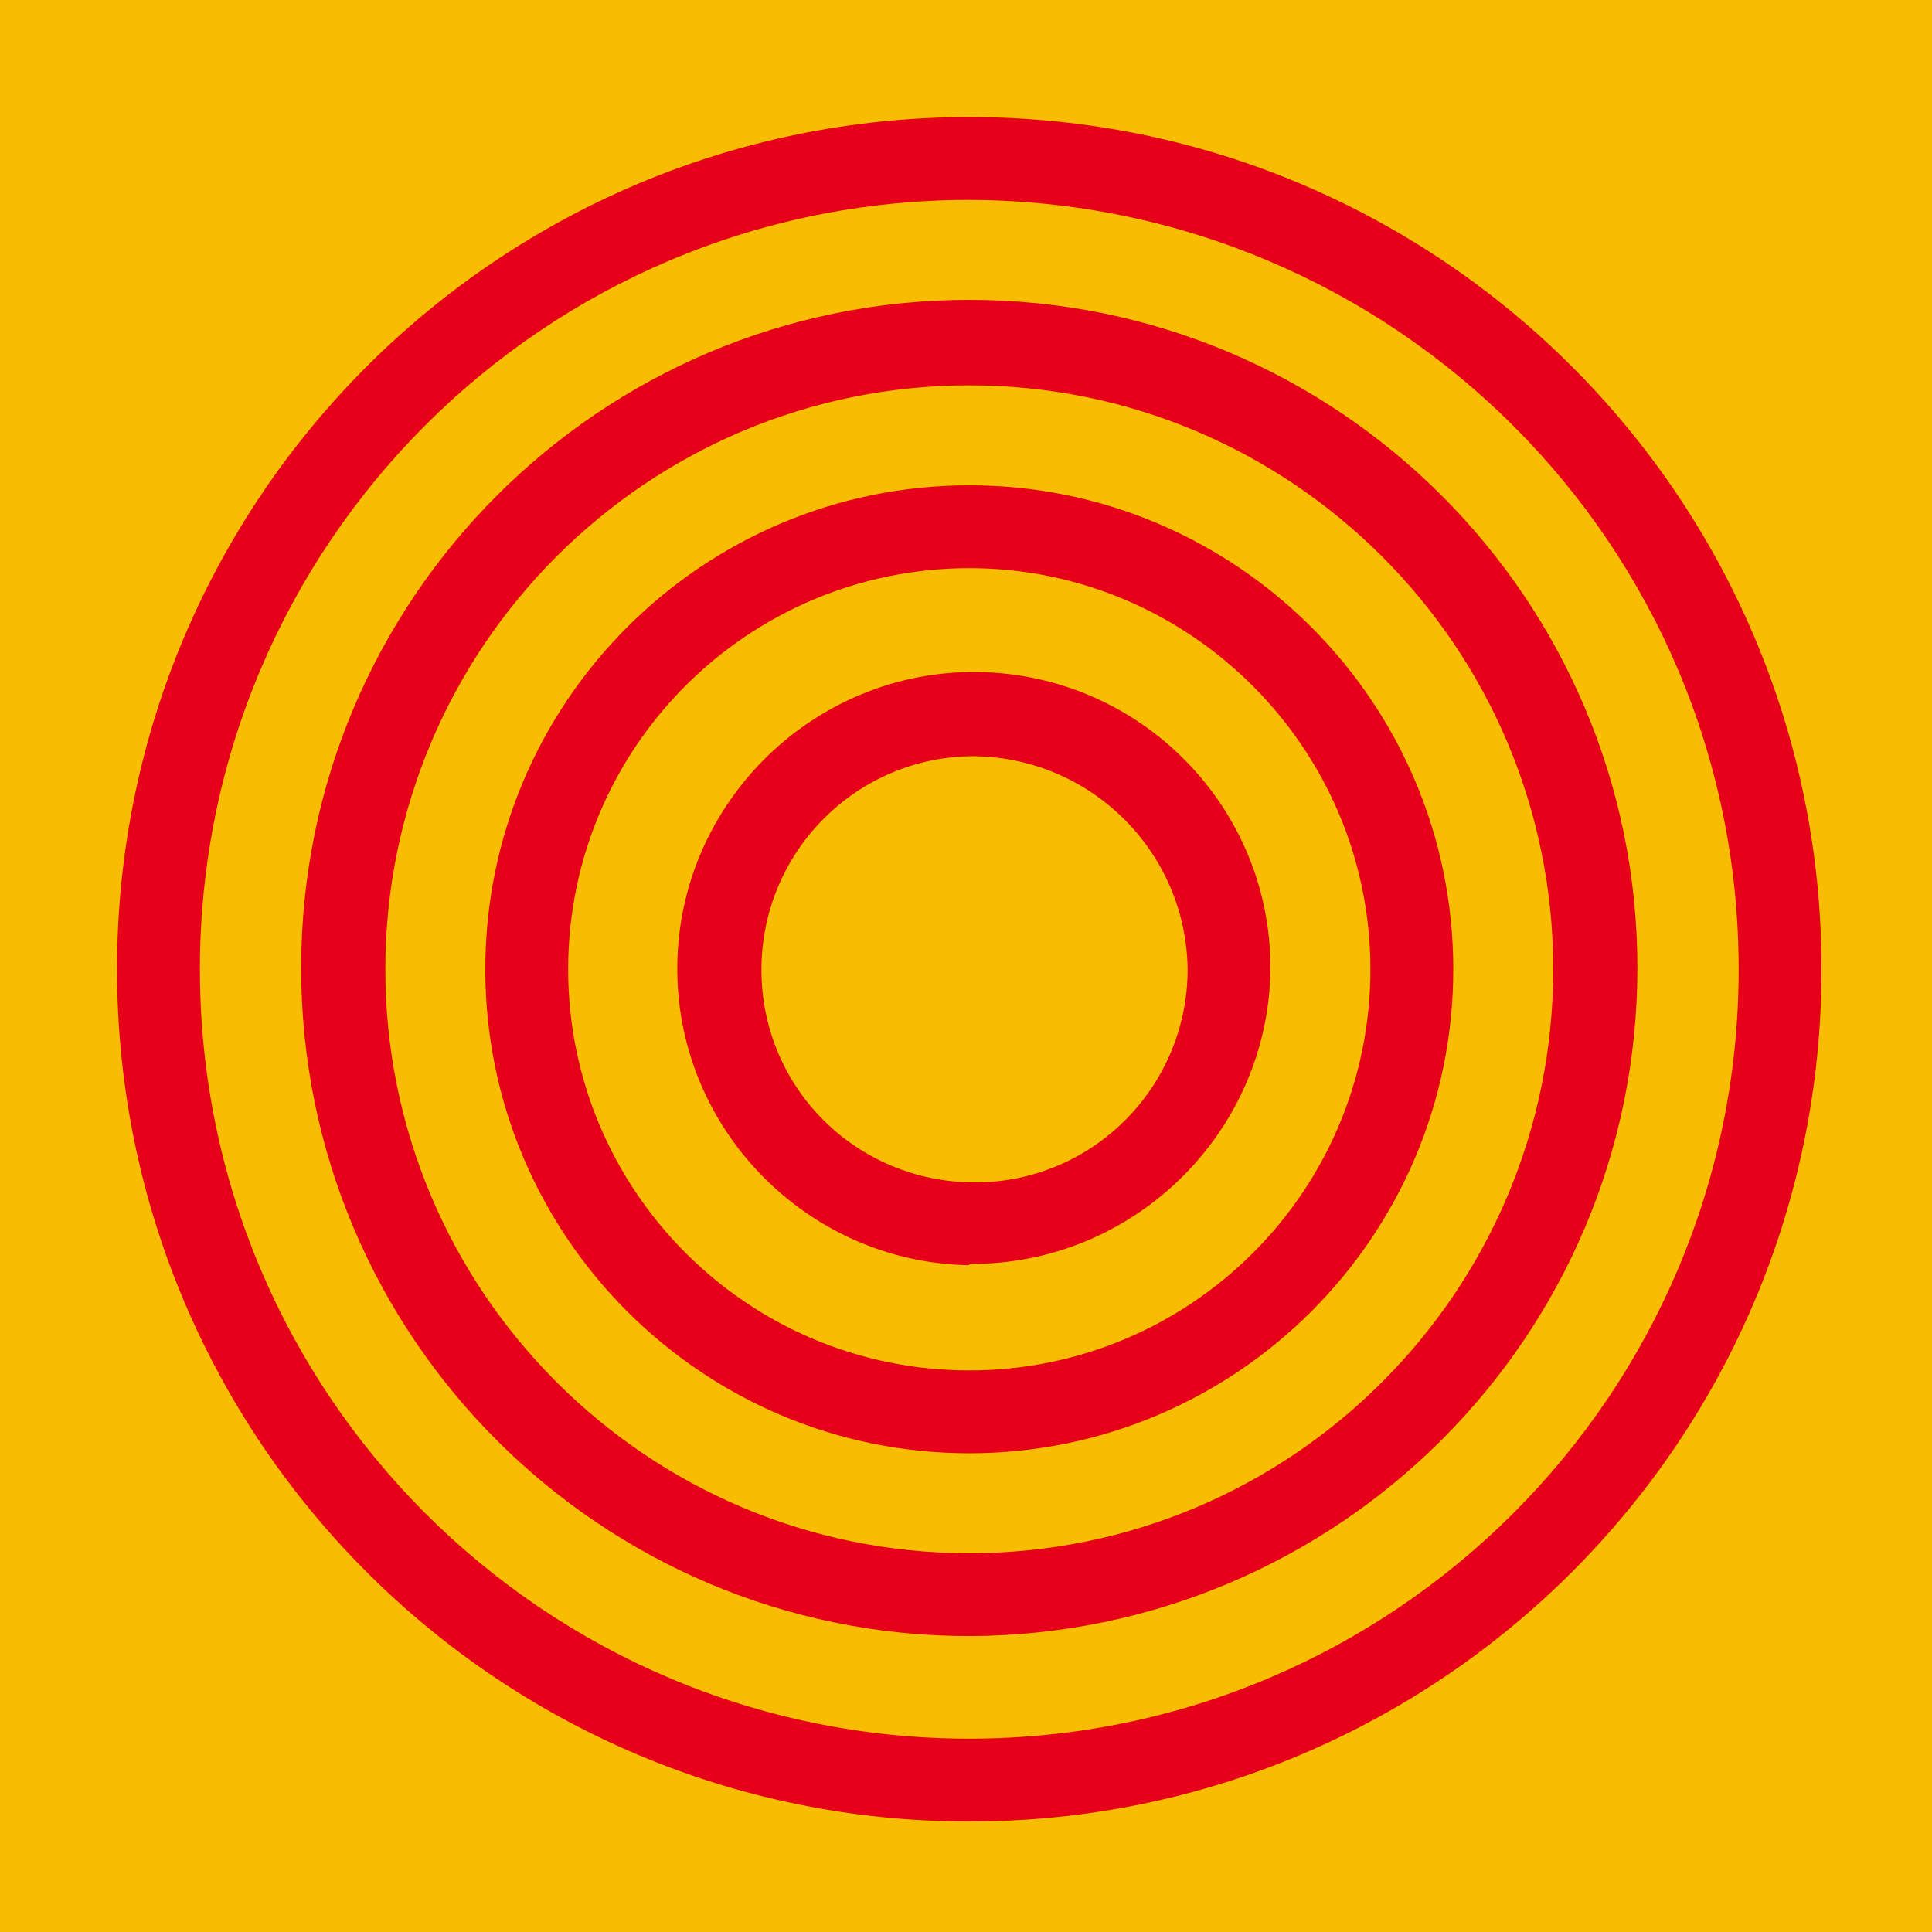 <?xml version="1.0" encoding="UTF-8"?>
<svg id="Layer_1" xmlns="http://www.w3.org/2000/svg" version="1.1" viewBox="0 0 146.9 146.9">
  <!-- Generator: Adobe Illustrator 29.3.1, SVG Export Plug-In . SVG Version: 2.1.0 Build 151)  -->
  <defs>
    <style>
      .st0 {
        fill: #f8bd00;
      }

      .st1 {
        fill: #e60019;
      }
    </style>
  </defs>
  <rect id="Rectangle_15" class="st0" width="146.9" height="146.9"/>
  <path id="Path_74" class="st1" d="M73.7,138.5c-35.8,0-64.8-29-64.8-64.8S37.9,8.9,73.7,8.9s64.8,29,64.8,64.8c0,35.8-29,64.8-64.8,64.8M73.7,15.2c-32.3,0-58.5,26.2-58.5,58.5s26.2,58.5,58.5,58.5,58.5-26.2,58.5-58.5h0c0-32.3-26.2-58.4-58.5-58.5M73.7,124.4c-28,0-50.8-22.7-50.8-50.8,0-28,22.7-50.8,50.8-50.8,28,0,50.8,22.7,50.8,50.8,0,28-22.7,50.7-50.8,50.8M73.7,29.3c-24.5,0-44.4,19.9-44.4,44.4,0,24.5,19.9,44.4,44.4,44.4,24.5,0,44.4-19.9,44.4-44.4h0c0-24.5-19.9-44.4-44.4-44.4M73.7,110.5c-20.3,0-36.8-16.5-36.8-36.8s16.5-36.8,36.8-36.8c20.3,0,36.8,16.5,36.8,36.8,0,20.3-16.5,36.8-36.8,36.8M73.7,43.2c-16.8,0-30.5,13.6-30.5,30.5,0,16.8,13.6,30.5,30.5,30.5,16.8,0,30.5-13.6,30.5-30.5h0c0-16.8-13.7-30.5-30.5-30.5"/>
  <path id="Path_75" class="st1" d="M73.7,96.2c-12.4-.2-22.4-10.5-22.2-22.9s10.5-22.4,22.9-22.2c12.3.2,22.2,10.2,22.2,22.5-.1,12.5-10.4,22.6-22.9,22.5M73.7,57.5c-8.9.2-16,7.6-15.8,16.6s7.6,16,16.6,15.8c8.8-.2,15.8-7.4,15.8-16.2-.1-9-7.5-16.3-16.6-16.2"/>
</svg>